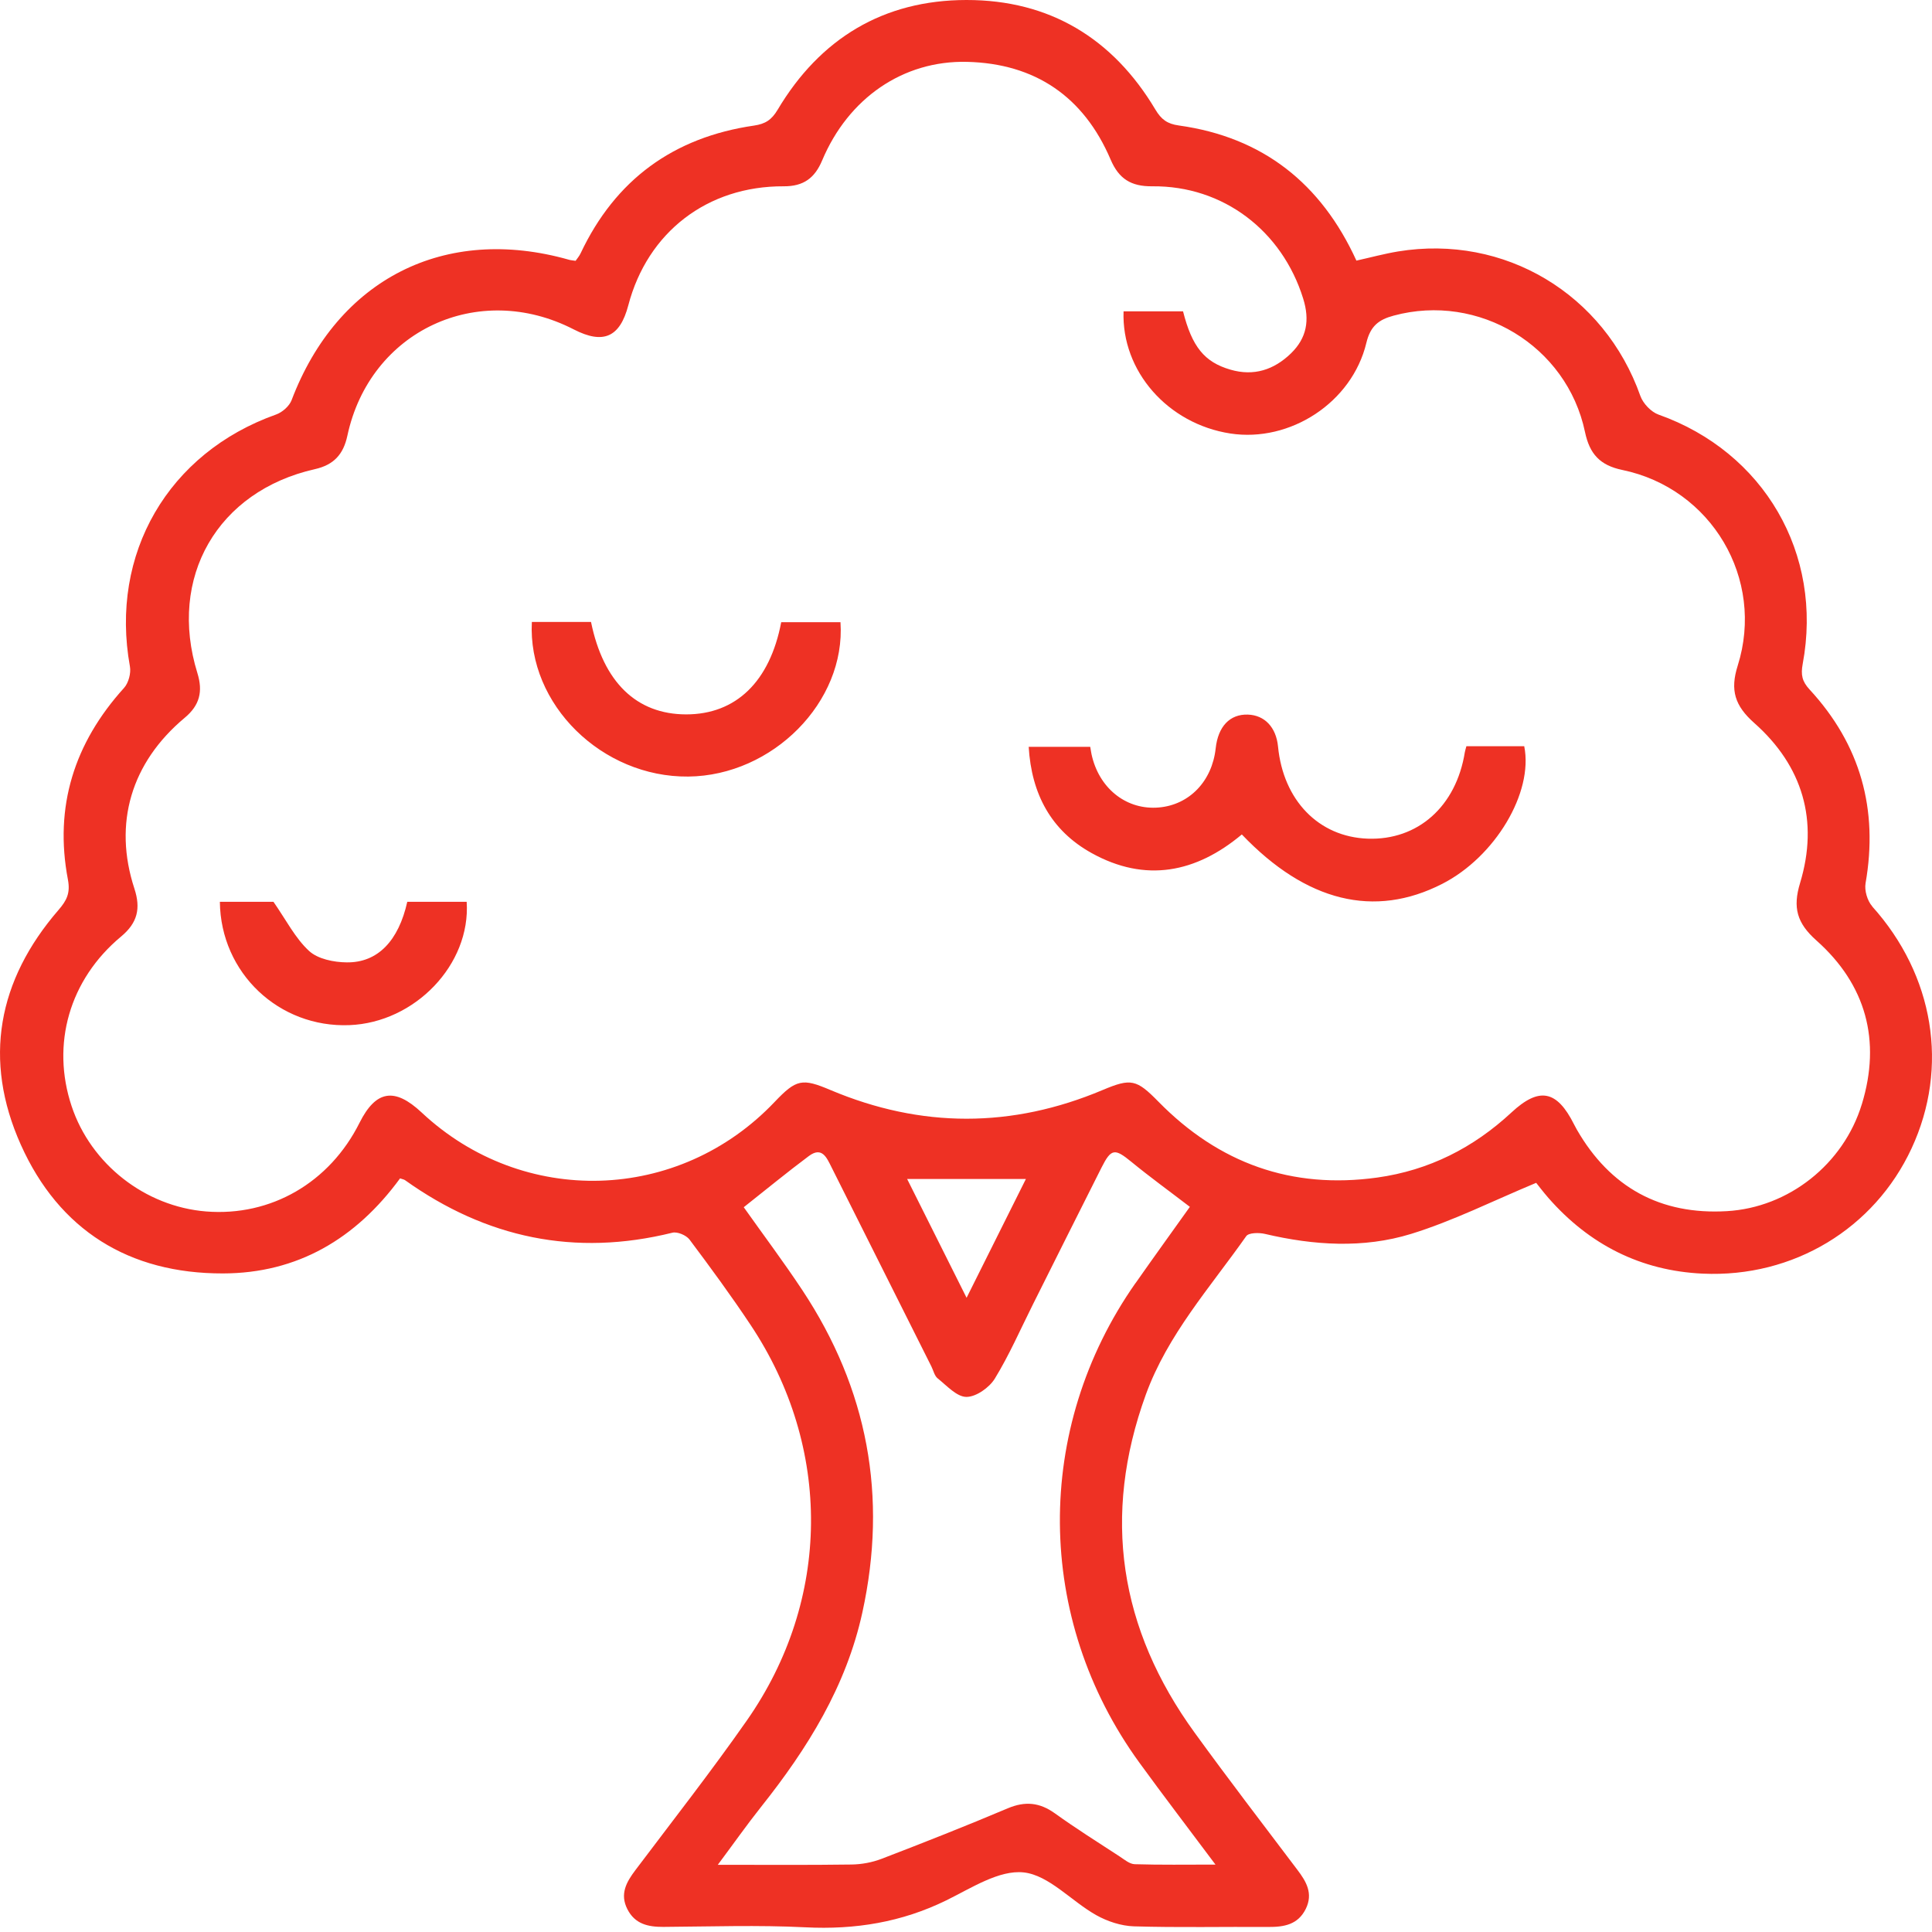 <?xml version="1.0" encoding="UTF-8"?> <svg xmlns="http://www.w3.org/2000/svg" width="56" height="56" viewBox="0 0 56 56" fill="none"><path d="M54.268 26.271C54.127 26.113 54.038 25.812 54.074 25.603C54.449 23.461 53.927 21.584 52.451 19.985C52.233 19.749 52.194 19.558 52.252 19.245C52.851 16.045 51.127 13.101 48.075 12.018C47.859 11.942 47.626 11.697 47.547 11.477C46.503 8.521 43.609 6.782 40.52 7.289C40.118 7.356 39.722 7.464 39.316 7.554C38.294 5.316 36.603 3.976 34.169 3.637C33.835 3.591 33.661 3.464 33.489 3.175C32.259 1.112 30.422 -0.002 28.014 1.52251e-06C25.606 0.002 23.769 1.116 22.539 3.183C22.364 3.475 22.185 3.592 21.856 3.64C19.524 3.979 17.838 5.206 16.829 7.343C16.791 7.425 16.729 7.494 16.684 7.56C16.599 7.547 16.541 7.544 16.489 7.528C12.891 6.509 9.786 8.087 8.452 11.599C8.386 11.772 8.183 11.951 8.002 12.015C4.872 13.127 3.175 16.054 3.766 19.318C3.801 19.512 3.726 19.795 3.595 19.94C2.152 21.535 1.566 23.38 1.969 25.498C2.042 25.887 1.934 26.101 1.696 26.376C-0.066 28.414 -0.498 30.72 0.603 33.179C1.714 35.66 3.745 36.917 6.462 36.911C8.617 36.908 10.312 35.91 11.596 34.156C11.668 34.181 11.708 34.186 11.739 34.207C14.091 35.886 16.663 36.43 19.488 35.731C19.633 35.694 19.891 35.804 19.986 35.929C20.594 36.74 21.194 37.558 21.755 38.402C24.124 41.956 24.095 46.371 21.647 49.87C20.615 51.346 19.502 52.767 18.417 54.207C18.154 54.556 17.961 54.9 18.185 55.339C18.405 55.771 18.786 55.854 19.228 55.852C20.601 55.843 21.976 55.795 23.345 55.864C24.786 55.937 26.134 55.718 27.433 55.081C28.154 54.727 28.963 54.195 29.673 54.273C30.407 54.354 31.054 55.106 31.771 55.509C32.098 55.693 32.496 55.824 32.866 55.836C34.163 55.875 35.461 55.845 36.759 55.854C37.218 55.857 37.623 55.789 37.85 55.327C38.066 54.883 37.865 54.539 37.603 54.195C36.607 52.877 35.601 51.565 34.631 50.228C32.442 47.214 31.937 43.942 33.211 40.427C33.843 38.686 35.078 37.315 36.123 35.83C36.194 35.729 36.492 35.725 36.663 35.765C38.078 36.098 39.516 36.192 40.902 35.765C42.123 35.388 43.281 34.803 44.527 34.285C44.575 34.345 44.722 34.539 44.88 34.721C46.066 36.075 47.559 36.835 49.355 36.917C51.986 37.038 54.331 35.607 55.408 33.286C56.502 30.932 56.056 28.261 54.265 26.272L54.268 26.271ZM32.913 37.191C29.953 41.413 29.993 46.917 33.023 51.088C33.724 52.054 34.45 53 35.231 54.046C34.377 54.046 33.633 54.058 32.892 54.035C32.742 54.031 32.59 53.9 32.451 53.809C31.822 53.399 31.186 52.999 30.577 52.561C30.135 52.244 29.715 52.202 29.21 52.415C28 52.927 26.779 53.408 25.553 53.879C25.281 53.983 24.975 54.04 24.683 54.044C23.429 54.062 22.174 54.052 20.806 54.052C21.265 53.437 21.648 52.892 22.062 52.371C23.405 50.682 24.526 48.885 24.996 46.738C25.733 43.375 25.153 40.261 23.255 37.394C22.709 36.57 22.114 35.777 21.558 34.992C22.209 34.478 22.815 33.978 23.444 33.509C23.825 33.225 23.962 33.553 24.1 33.829C25.066 35.756 26.031 37.683 26.997 39.608C27.056 39.726 27.086 39.879 27.179 39.953C27.442 40.163 27.73 40.487 28.009 40.49C28.289 40.493 28.674 40.222 28.834 39.962C29.253 39.278 29.577 38.533 29.938 37.812C30.601 36.489 31.261 35.163 31.929 33.841C32.209 33.285 32.313 33.283 32.794 33.677C33.328 34.115 33.889 34.521 34.489 34.981C33.958 35.726 33.43 36.456 32.914 37.193L32.913 37.191ZM26.294 34.174H29.736C29.183 35.284 28.632 36.386 28.017 37.617C27.402 36.388 26.853 35.29 26.294 34.174ZM53.964 32.012C53.435 33.741 51.848 35.003 50.052 35.106C48.131 35.218 46.67 34.419 45.706 32.743C45.678 32.695 45.652 32.645 45.626 32.594C45.127 31.596 44.614 31.499 43.811 32.245C42.707 33.27 41.421 33.923 39.921 34.132C37.433 34.478 35.326 33.714 33.579 31.934C32.942 31.284 32.785 31.247 31.958 31.596C29.331 32.703 26.701 32.704 24.074 31.596C23.252 31.248 23.083 31.278 22.454 31.939C19.676 34.866 15.161 35.001 12.22 32.245C11.436 31.511 10.895 31.602 10.422 32.543C9.553 34.281 7.852 35.264 5.976 35.115C4.208 34.974 2.635 33.744 2.076 32.063C1.478 30.269 2.009 28.393 3.511 27.145C3.986 26.749 4.084 26.334 3.896 25.758C3.277 23.866 3.801 22.104 5.353 20.806C5.788 20.444 5.887 20.046 5.722 19.511C4.861 16.737 6.302 14.236 9.126 13.599C9.673 13.476 9.953 13.172 10.069 12.628C10.72 9.588 13.859 8.121 16.632 9.549C17.488 9.989 17.969 9.776 18.212 8.849C18.767 6.733 20.5 5.39 22.716 5.4C23.292 5.403 23.616 5.161 23.831 4.649C24.587 2.85 26.171 1.749 28.029 1.793C30.005 1.84 31.412 2.802 32.19 4.621C32.43 5.185 32.784 5.406 33.399 5.4C35.457 5.379 37.164 6.692 37.773 8.654C37.969 9.282 37.877 9.797 37.42 10.242C36.928 10.72 36.341 10.913 35.663 10.714C34.909 10.495 34.551 10.05 34.291 9.024H32.567C32.504 10.758 33.85 12.286 35.661 12.565C37.394 12.831 39.19 11.668 39.605 9.937C39.722 9.448 39.966 9.264 40.395 9.149C42.859 8.482 45.417 10.018 45.942 12.522C46.076 13.16 46.377 13.488 47.024 13.622C49.611 14.158 51.162 16.782 50.368 19.296C50.144 20.004 50.283 20.456 50.85 20.958C52.251 22.2 52.723 23.789 52.176 25.595C51.961 26.304 52.081 26.755 52.651 27.261C54.087 28.538 54.531 30.162 53.966 32.008L53.964 32.012ZM44.181 21.632C44.45 22.975 43.337 24.836 41.804 25.619C39.84 26.623 37.863 26.143 35.995 24.187C34.667 25.299 33.2 25.592 31.64 24.726C30.469 24.076 29.899 23.019 29.817 21.647H31.601C31.618 21.74 31.631 21.847 31.659 21.949C31.901 22.895 32.684 23.485 33.591 23.405C34.476 23.328 35.133 22.643 35.237 21.692C35.306 21.056 35.649 20.696 36.17 20.713C36.657 20.729 36.989 21.081 37.044 21.636C37.195 23.199 38.223 24.257 39.641 24.309C41.097 24.362 42.207 23.375 42.459 21.803C42.468 21.751 42.486 21.701 42.504 21.63H44.182L44.181 21.632ZM24.362 18.035C24.518 20.346 22.396 22.483 19.951 22.509C17.451 22.534 15.291 20.421 15.416 18.028H17.131C17.488 19.776 18.452 20.705 19.888 20.707C21.331 20.707 22.314 19.761 22.644 18.035H24.36H24.362ZM13.527 26.141C13.646 27.955 12.03 29.64 10.127 29.714C8.091 29.794 6.396 28.208 6.373 26.14H7.927C8.298 26.674 8.559 27.196 8.959 27.564C9.214 27.799 9.679 27.892 10.051 27.895C10.952 27.906 11.553 27.267 11.805 26.14H13.527V26.141Z" fill="#EE3124"></path></svg> 